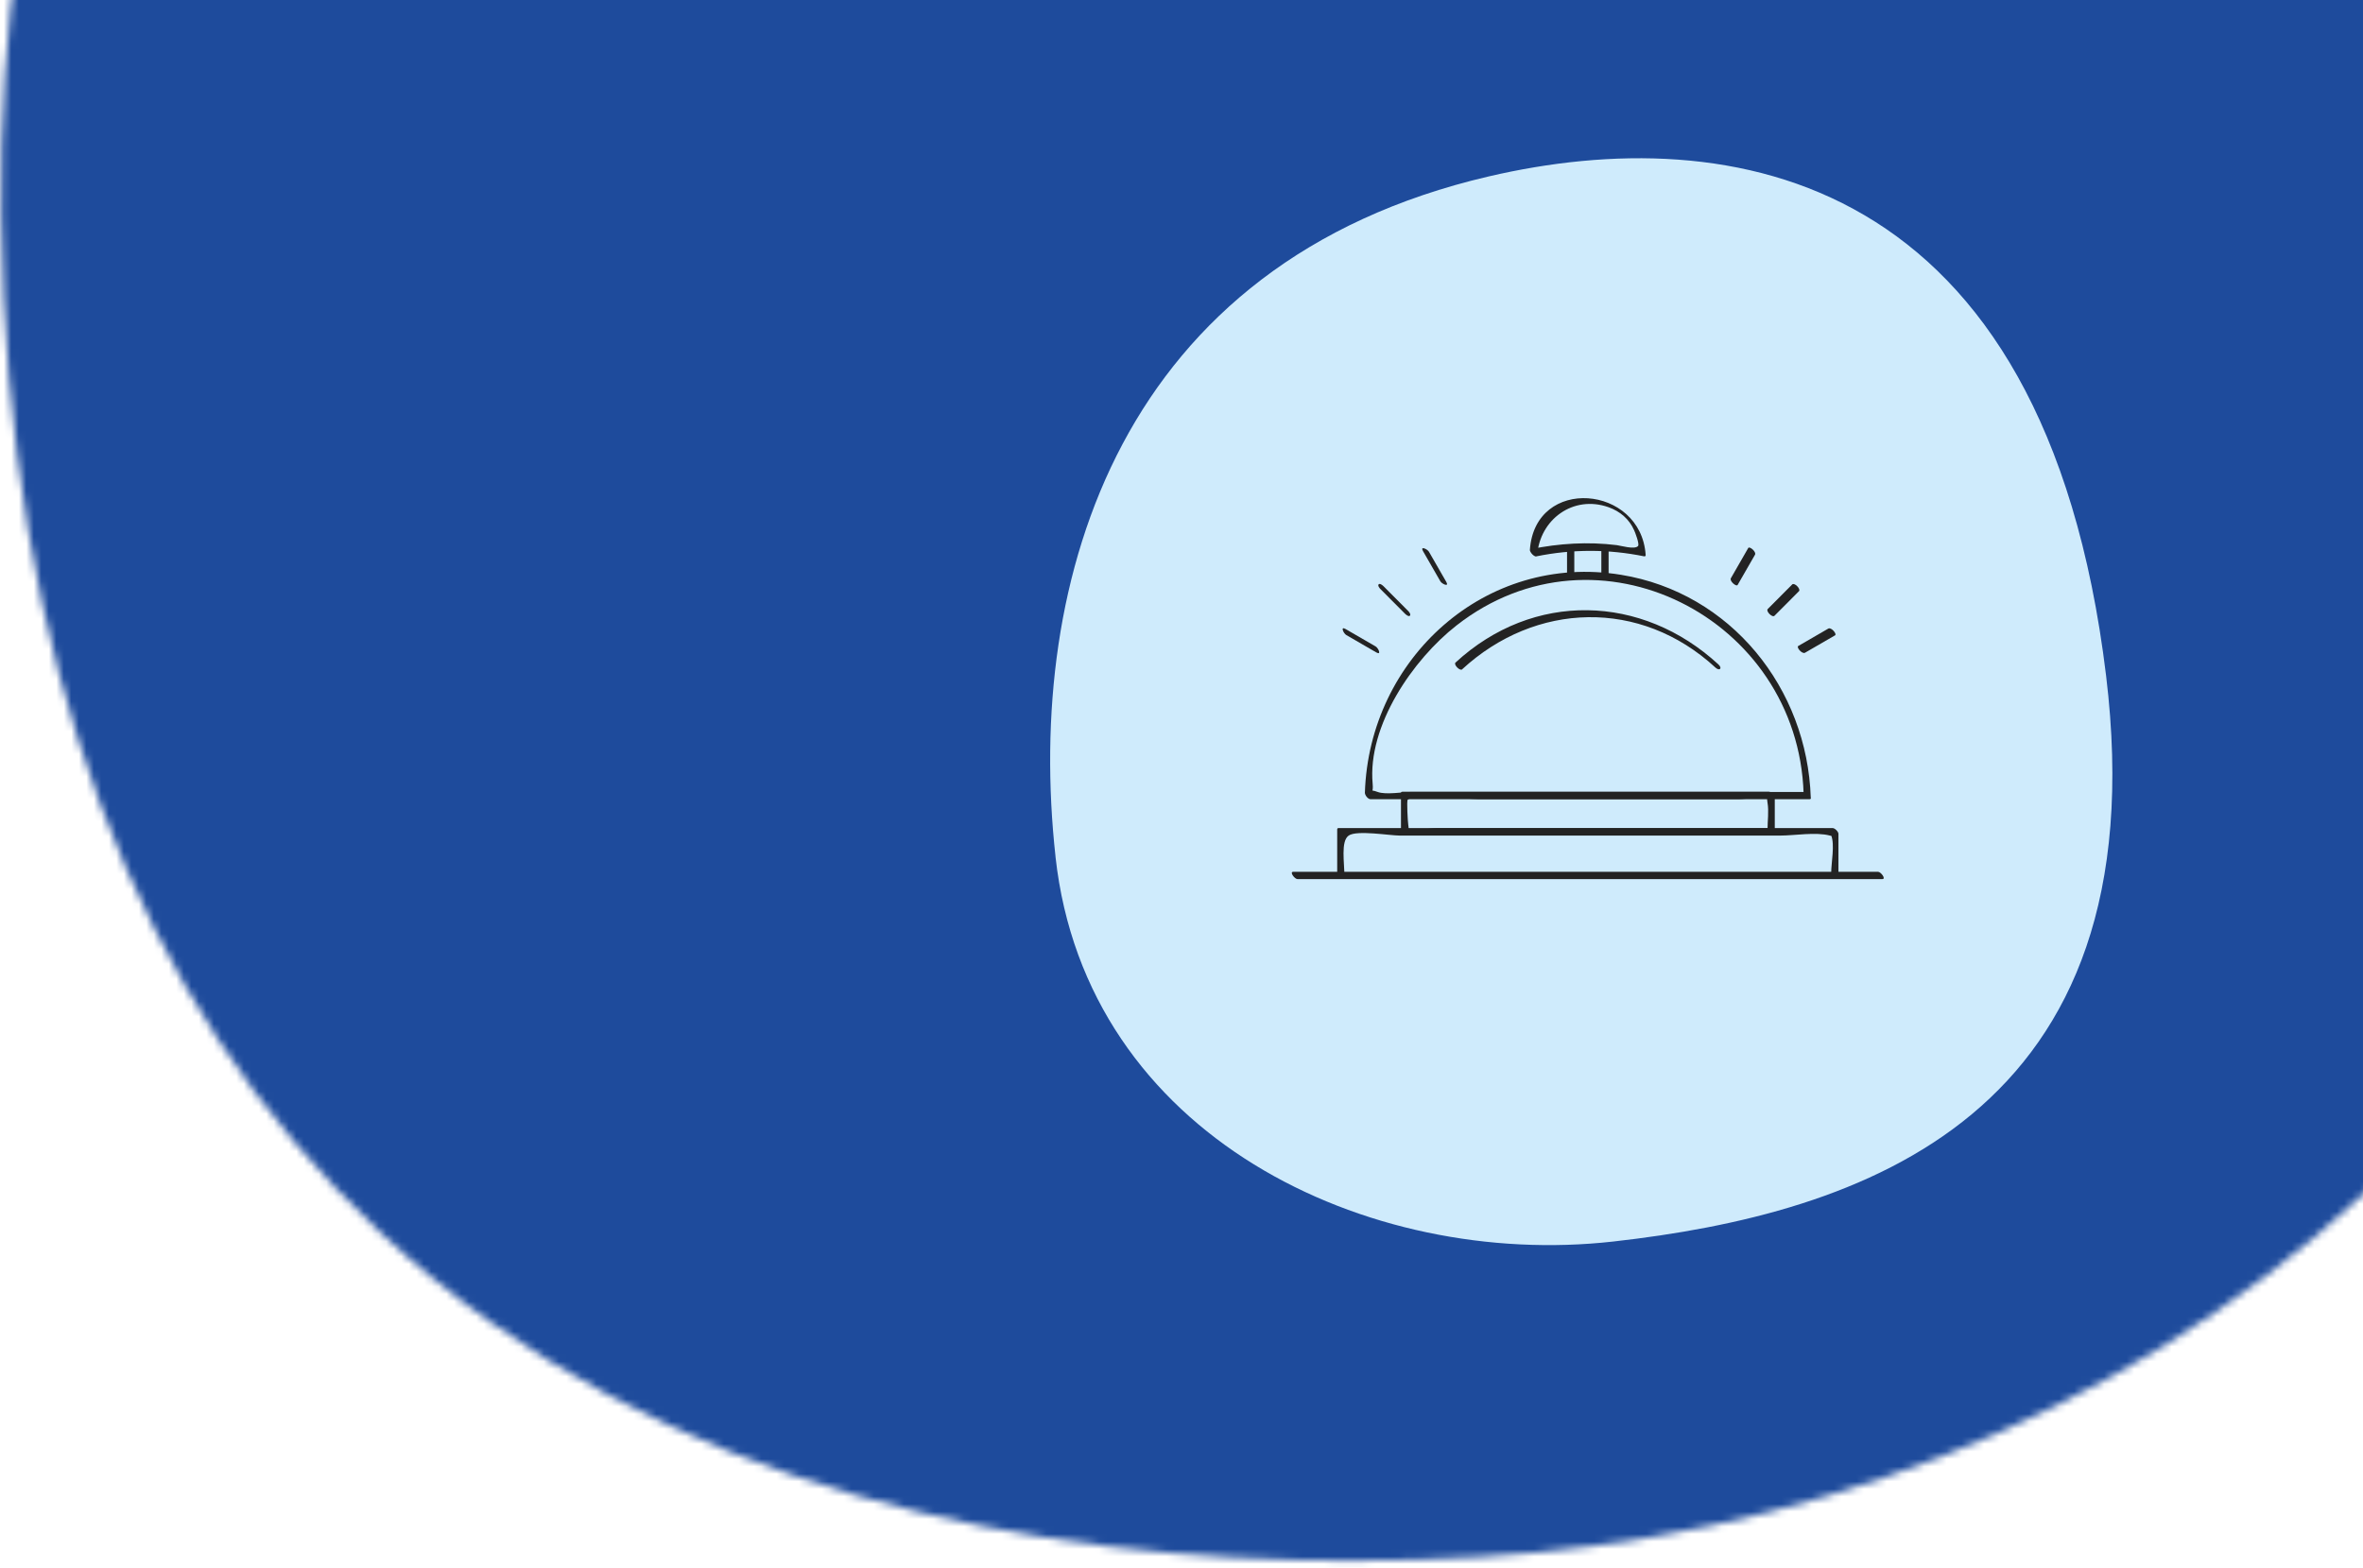 <svg width="315" height="209" viewBox="0 0 315 209" fill="none" xmlns="http://www.w3.org/2000/svg">
<mask id="mask0_191_167" style="mask-type:alpha" maskUnits="userSpaceOnUse" x="0" y="-147" width="373" height="356">
<path d="M179.91 208.071C139.02 208.071 88.314 199.392 50.654 164.262C17.889 133.69 0.896 88.088 0.158 28.714C-0.474 -22.26 14.335 -63.433 44.172 -93.666C77.562 -127.485 131.047 -146.884 190.924 -146.884C274.946 -146.884 372.618 -78.138 372.618 10.497C372.618 148.486 278.131 202.895 197.211 207.566C191.707 207.89 185.902 208.071 179.902 208.071H179.91Z" fill="#0093C8"/>
</mask>
<g mask="url(#mask0_191_167)">
<rect x="-297.534" y="-160.166" width="720.102" height="480.188" fill="#1E4B9C"/>
<path d="M140.708 114.207C136.596 76.944 149.434 34.944 198.436 23.524C230.531 16.037 272.569 22.635 280.75 90.055C287.924 149.101 247.732 161.832 215.05 165.512C182.368 169.192 144.819 151.512 140.708 114.249" fill="#CFEBFC"/>
<g clip-path="url(#clip0_191_167)">
<path d="M241.385 106.351C240.908 91.765 230.737 79.023 216.105 76.63C198.05 73.659 182.521 87.767 181.946 105.676C181.946 106.014 182.352 106.549 182.717 106.549H241.188C241.721 106.549 240.992 105.577 240.627 105.577H188.146C186.996 105.577 184.723 105.985 183.643 105.577C181.511 104.775 183.208 106.858 182.984 104.521C182.254 96.735 188.385 87.893 194.15 83.388C212.879 68.717 239.673 82.346 240.431 105.788C240.431 106.154 241.427 106.886 241.399 106.351H241.385Z" fill="#232323"/>
<path d="M235.815 110.407H191.513C190.601 110.407 188.244 110.872 187.402 110.407C186.561 109.943 188.076 112.027 187.725 109.929C187.669 109.605 187.501 106.775 187.655 106.62C188.539 105.691 195.679 106.536 197.054 106.536H231.831C232.743 106.536 235.128 106.085 235.941 106.536C236.755 106.986 235.268 104.916 235.619 107.014C235.815 108.141 235.619 109.45 235.619 110.605C235.619 110.971 236.587 111.717 236.587 111.168V106.324C236.587 106.029 236.11 105.55 235.815 105.55H186.953C186.799 105.55 186.757 105.606 186.757 105.747V110.59C186.757 110.886 187.234 111.365 187.529 111.365H236.376C236.909 111.365 236.18 110.393 235.815 110.393V110.407Z" fill="#232323"/>
<path d="M204.812 74.167C209.61 73.195 214.394 73.195 219.177 74.167C219.318 74.195 219.388 74.097 219.374 73.97C218.742 64.649 204.616 63.396 203.942 73.308C203.914 73.716 204.882 74.42 204.91 74.068C205.233 69.253 209.722 65.945 214.436 67.62C215.965 68.169 217.185 69.197 217.845 70.703C217.971 70.985 218.574 72.52 218.364 72.787C217.929 73.308 216.007 72.731 215.53 72.674C211.686 72.196 207.842 72.435 204.054 73.21C203.676 73.294 204.419 74.265 204.812 74.181V74.167Z" fill="#232323"/>
<path d="M209.862 76.997V73.421C209.862 73.055 208.894 72.308 208.894 72.858V76.434C208.894 76.8 209.862 77.546 209.862 76.997Z" fill="#232323"/>
<path d="M214.435 76.997V73.421C214.435 73.055 213.467 72.308 213.467 72.858V76.434C213.467 76.8 214.435 77.546 214.435 76.997Z" fill="#232323"/>
<path d="M179.224 116.997C179.224 114.969 178.705 112.153 179.785 111.393C180.865 110.633 185.27 111.393 186.589 111.393H237.302C239.266 111.393 242.03 110.886 243.938 111.393C245.607 111.843 243.755 110.506 244.106 111.351C244.611 112.632 244.106 115.011 244.106 116.419C244.106 116.785 245.074 117.532 245.074 116.982V111.168C245.074 110.872 244.597 110.393 244.302 110.393H178.452C178.298 110.393 178.256 110.45 178.256 110.59V116.405C178.256 116.771 179.224 117.517 179.224 116.968V116.997Z" fill="#232323"/>
<path d="M238.915 77.91L235.647 81.191C235.366 81.473 236.25 82.374 236.545 82.092L239.813 78.812C240.094 78.53 239.21 77.629 238.915 77.91Z" fill="#232323"/>
<path d="M233.051 73.054C232.28 74.391 231.508 75.743 230.737 77.081C230.512 77.461 231.466 78.263 231.634 77.982C232.406 76.644 233.177 75.292 233.949 73.955C234.174 73.575 233.22 72.772 233.051 73.054Z" fill="#232323"/>
<path d="M243.728 83.796C242.395 84.57 241.048 85.345 239.715 86.119C239.435 86.288 240.22 87.231 240.613 87.02C241.946 86.246 243.293 85.472 244.625 84.697C244.906 84.528 244.12 83.585 243.728 83.796Z" fill="#232323"/>
<path d="M187.697 81.431L184.429 78.15C184.316 78.038 183.952 77.728 183.783 77.897C183.615 78.066 183.924 78.446 184.036 78.545L187.304 81.825C187.417 81.938 187.781 82.248 187.95 82.079C188.118 81.91 187.809 81.529 187.697 81.431Z" fill="#232323"/>
<path d="M192.803 77.587C192.032 76.249 191.26 74.898 190.488 73.56C190.278 73.194 189.282 72.744 189.689 73.462C190.46 74.799 191.232 76.151 192.004 77.489C192.214 77.855 193.21 78.305 192.803 77.587Z" fill="#232323"/>
<path d="M183.376 86.176C182.044 85.402 180.697 84.627 179.364 83.853C178.649 83.445 179.098 84.444 179.463 84.656C180.795 85.43 182.142 86.204 183.475 86.979C184.19 87.387 183.741 86.387 183.376 86.176Z" fill="#232323"/>
<path d="M194.907 89.231C204.671 80.234 218.672 79.77 228.674 88.992C229.221 89.499 229.642 89.104 229.081 88.584C218.882 79.178 204.377 78.784 194.024 88.33C193.743 88.598 194.613 89.499 194.921 89.231H194.907Z" fill="#232323"/>
<path d="M250.363 116.223H172.392C171.859 116.223 172.588 117.194 172.953 117.194H250.924C251.457 117.194 250.727 116.223 250.363 116.223Z" fill="#232323"/>
</g>
</g>
<defs>
<clipPath id="clip0_191_167">
<rect width="78.911" height="50.784" fill="white" transform="translate(172.209 66.41)"/>
</clipPath>
</defs>
</svg>
